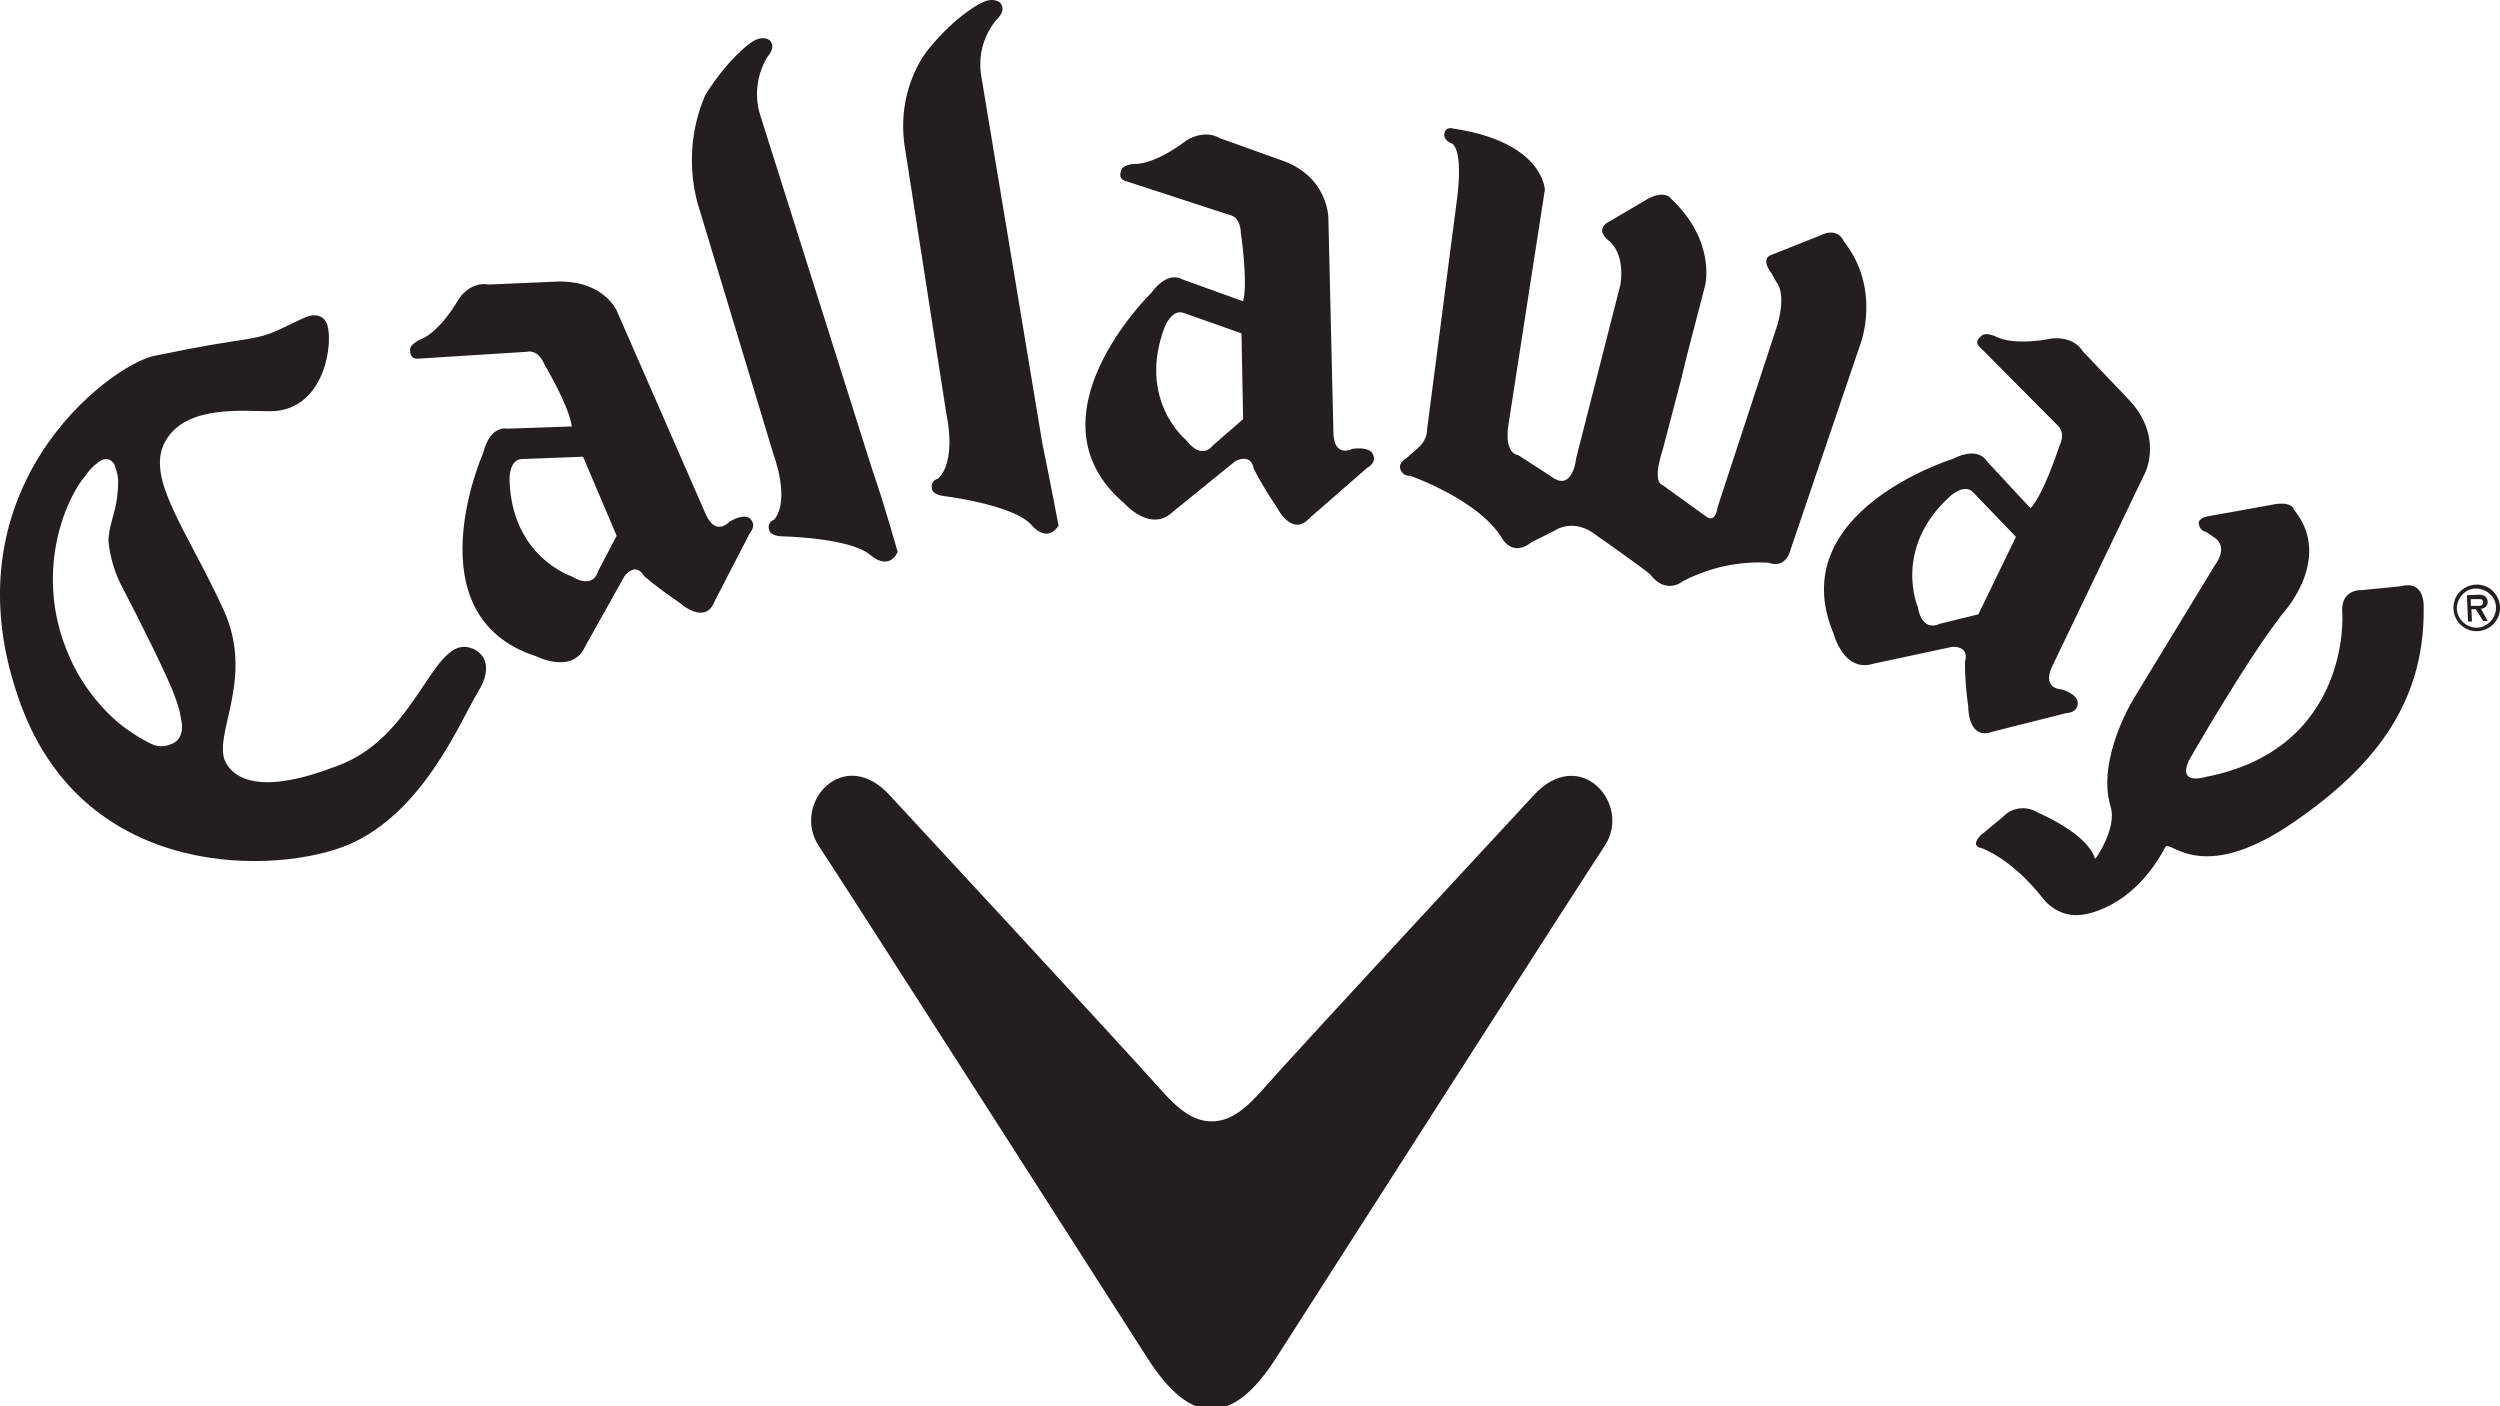 <?xml version="1.0" encoding="UTF-8" standalone="no"?><!DOCTYPE svg PUBLIC "-//W3C//DTD SVG 1.1//EN" "http://www.w3.org/Graphics/SVG/1.1/DTD/svg11.dtd"><svg width="100%" height="100%" viewBox="0 0 32 18" version="1.1" xmlns="http://www.w3.org/2000/svg" xmlns:xlink="http://www.w3.org/1999/xlink" xml:space="preserve" xmlns:serif="http://www.serif.com/" style="fill-rule:evenodd;clip-rule:evenodd;stroke-linejoin:round;stroke-miterlimit:2;"><g><path d="M31.626,7.669l0,0.086l0.051,0c0.043,0 0.107,0.008 0.107,-0.043c0,-0.05 -0.036,-0.043 -0.079,-0.043l-0.079,0Zm0.216,0.28l-0.058,0l-0.093,-0.15l-0.057,-0l0.007,0.157l-0.05,0l-0.015,-0.337l0.144,-0.007c0.064,-0 0.115,0.014 0.122,0.086c0.007,0.043 -0.029,0.086 -0.072,0.093l-0.014,0l0.086,0.158Zm-0.395,-0.158c0.007,0.137 0.122,0.244 0.258,0.244c0.137,-0.007 0.244,-0.122 0.244,-0.258c0,-0.136 -0.122,-0.244 -0.258,-0.244c-0.136,-0 -0.244,0.122 -0.244,0.258m-0.043,0c-0.007,-0.165 0.122,-0.301 0.287,-0.308c0.165,-0.008 0.302,0.122 0.309,0.287c0.007,0.165 -0.122,0.301 -0.287,0.309c-0.166,0.007 -0.302,-0.123 -0.309,-0.288" style="fill:#231f20;fill-rule:nonzero;"/></g><g><path d="M6.687,5.875c-0.172,-0 -0.165,0.258 -0.165,0.258c0.022,0.991 0.79,1.242 0.79,1.242c0.294,0.179 0.344,-0.065 0.344,-0.065l0.237,-0.452l-0.43,-1.012l-0.776,0.029Zm1.199,-1.917l1.149,2.627c0.129,0.287 0.301,0.094 0.301,0.094c0.18,-0.108 0.252,-0.051 0.252,-0.051c0.114,0.087 0.007,0.201 0.007,0.201l-0.445,0.862c-0.122,0.323 -0.445,0.029 -0.445,0.029c-0.158,-0.108 -0.316,-0.223 -0.46,-0.345c-0.115,-0.194 -0.251,-0 -0.251,-0l-0.503,0.897c-0.158,0.366 -0.624,0.13 -0.624,0.13c-1.608,-0.517 -0.682,-2.606 -0.682,-2.606c0.093,-0.366 0.308,-0.309 0.308,-0.309l0.826,-0.029c-0.029,-0.251 -0.352,-0.797 -0.352,-0.797c-0.086,-0.201 -0.222,-0.158 -0.222,-0.158l-1.379,0.087c-0.122,0.014 -0.114,-0.087 -0.114,-0.087c-0.029,-0.086 0.114,-0.15 0.114,-0.15c0.273,-0.101 0.51,-0.532 0.51,-0.532c0.172,-0.236 0.381,-0.179 0.381,-0.179l0.832,-0.036c0.618,-0.036 0.79,0.352 0.797,0.352" style="fill:#231f20;fill-rule:nonzero;"/></g><g><path d="M29.071,6.463l-0.804,0.144c-0,-0 -0.137,0.021 -0.122,0.1c0.007,0.051 0.043,0.094 0.093,0.101l0.093,0.064c0,0 0.209,0.101 0.022,0.359l-1.027,1.687c0,0 -0.502,0.79 -0.308,1.415c0.079,0.265 -0.194,0.667 -0.201,0.66c-0.008,-0.007 -0.036,-0.28 -0.74,-0.596c-0.143,-0.086 -0.323,-0.064 -0.438,0.058l-0.287,0.237c0,-0 -0.143,0.136 0.015,0.165c-0,-0 0.366,0.122 0.768,0.624c0.115,0.158 0.301,0.251 0.495,0.23c0,-0 0.646,-0.036 1.091,-0.876c0.093,-0.057 0.496,0.488 1.666,-0.33c0.94,-0.653 1.651,-1.457 1.636,-2.721c0,0 0.029,-0.366 -0.294,-0.28l-0.502,0.05c-0,0 -0.28,-0.021 -0.245,0.309c0,0 0.108,1.723 -1.751,2.082c-0,-0 -0.359,0.115 -0.215,-0.208c-0,-0 0.725,-1.271 1.206,-1.888c-0,-0 0.581,-0.625 0.215,-1.221l-0.079,-0.114c0.007,-0 -0.036,-0.108 -0.287,-0.051" style="fill:#231f20;fill-rule:nonzero;"/></g><g><path d="M15.158,4.008c-0.158,-0.064 -0.251,0.18 -0.251,0.18c-0.352,0.933 0.273,1.443 0.273,1.443c0.208,0.272 0.344,0.071 0.344,0.071l0.388,-0.337l-0.021,-1.098l-0.733,-0.259Zm1.845,-1.227l0.065,2.771c0.014,0.315 0.244,0.193 0.244,0.193c0.208,-0.028 0.251,0.051 0.251,0.051c0.079,0.122 -0.064,0.193 -0.064,0.193l-0.733,0.639c-0.229,0.259 -0.423,-0.136 -0.423,-0.136c-0.108,-0.158 -0.208,-0.323 -0.294,-0.488c-0.036,-0.216 -0.237,-0.101 -0.237,-0.101l-0.797,0.646c-0.287,0.28 -0.625,-0.107 -0.625,-0.107c-1.292,-1.099 0.345,-2.692 0.345,-2.692c0.222,-0.302 0.402,-0.173 0.402,-0.173l0.775,0.28c0.065,-0.244 -0.029,-0.875 -0.029,-0.875c-0.007,-0.216 -0.143,-0.23 -0.143,-0.23l-1.321,-0.431c-0.115,-0.029 -0.072,-0.122 -0.072,-0.122c0.007,-0.093 0.165,-0.1 0.165,-0.1c0.287,0.007 0.675,-0.302 0.675,-0.302c0.251,-0.151 0.424,-0.029 0.424,-0.029l0.782,0.28c0.603,0.201 0.61,0.733 0.61,0.733" style="fill:#231f20;fill-rule:nonzero;"/></g><g><path d="M21.827,3.649l-0.237,0.912l-0.064,0.266l-0.244,0.933c-0.137,0.423 -0.007,0.445 -0.007,0.445l0.567,0.409c0.122,0.086 0.143,-0.122 0.143,-0.122l0.768,-2.34c0.115,-0.417 -0.014,-0.539 -0.014,-0.539l-0.064,-0.115c-0.151,-0.201 -0,-0.236 -0,-0.236l0.617,-0.245c0.237,-0.122 0.309,0.072 0.309,0.072c0.481,0.61 0.215,1.307 0.215,1.307l-0.89,2.62c-0.072,0.287 -0.287,0.187 -0.287,0.187c-0.374,-0.022 -0.747,0.057 -1.084,0.229c-0.252,0.187 -0.424,-0.071 -0.424,-0.071c-0.043,-0.051 -0.689,-0.503 -0.689,-0.503c-0.302,-0.244 -0.546,-0.064 -0.546,-0.064l-0.287,0.143c-0.251,0.201 -0.38,-0.043 -0.38,-0.043c-0.295,-0.495 -1.178,-0.804 -1.178,-0.804c-0.064,0.007 -0.114,-0.036 -0.129,-0.093c-0.021,-0.079 0.086,-0.137 0.086,-0.137l0.13,-0.115c0.078,-0.064 0.129,-0.15 0.129,-0.251l0.373,-2.871c0.108,-0.761 -0.065,-0.79 -0.065,-0.79c-0.129,-0.057 -0.079,-0.151 -0.079,-0.151c0.029,-0.064 0.108,-0.036 0.108,-0.036c1.156,0.173 1.17,0.783 1.17,0.783l-0.466,3.008c-0.058,0.38 0.122,0.387 0.122,0.387l0.423,0.273c0.28,0.216 0.323,-0.237 0.323,-0.237l0.553,-2.168l0.014,-0.057c0.058,-0.424 -0.158,-0.56 -0.158,-0.56c-0.186,-0.158 0.022,-0.244 0.022,-0.244l0.488,-0.287c0.23,-0.122 0.302,0.007 0.302,0.007c0.567,0.538 0.43,1.091 0.43,1.098" style="fill:#231f20;fill-rule:nonzero;"/></g><g><path d="M8.927,2.594l0.976,3.23c0,0 0.216,0.568 0.008,0.826c-0.058,0.021 -0.087,0.079 -0.065,0.136c0,0 0.007,0.072 0.158,0.079c-0,0 0.869,0.015 1.134,0.237c0,0 0.23,0.216 0.352,-0.036c-0,0 -0.172,-0.617 -0.323,-1.048l-1.436,-4.544c-0.079,-0.251 -0.043,-0.524 0.093,-0.747c0,0 0.123,-0.129 0.022,-0.215c0,0 -0.086,-0.072 -0.237,0.036c0,-0 -0.28,0.187 -0.581,0.668c-0.187,0.43 -0.223,0.918 -0.101,1.378" style="fill:#231f20;fill-rule:nonzero;"/></g><g><path d="M11.576,1.847l0.539,3.46c-0,0 0.136,0.589 -0.108,0.819c-0.058,0.014 -0.093,0.072 -0.079,0.129c-0,0 -0,0.072 0.143,0.093c0,0 0.891,0.108 1.127,0.367c0,-0 0.194,0.251 0.352,0.014c0,-0 -0.115,-0.603 -0.208,-1.055l-0.782,-4.702c-0.043,-0.259 0.028,-0.517 0.193,-0.718c0,-0 0.137,-0.115 0.051,-0.216c-0,0 -0.079,-0.086 -0.244,0c-0,0 -0.309,0.144 -0.668,0.582c-0,-0 -0.416,0.466 -0.316,1.227" style="fill:#231f20;fill-rule:nonzero;"/></g><g><path d="M2.315,9.191c0.072,0.295 -0.136,0.338 -0.136,0.338c-0.086,0.036 -0.179,0.028 -0.258,-0.015c-0.087,-0.043 -0.173,-0.093 -0.252,-0.15c-0.272,-0.173 -0.581,-0.525 -0.753,-0.898c-0.524,-1.105 -0.058,-2.11 0.172,-2.369c0.043,-0.064 0.093,-0.122 0.151,-0.165c-0,0 0.129,-0.129 0.222,0.007c0.036,0.086 0.058,0.18 0.05,0.266c0,0.057 -0.007,0.115 -0.014,0.172c-0.014,0.158 -0.115,0.388 -0.108,0.56c0.022,0.201 0.079,0.395 0.173,0.574c0.194,0.366 0.603,1.185 0.674,1.4c0.036,0.094 0.065,0.18 0.079,0.28m3.805,-0.337c0.216,-0.352 0.043,-0.517 -0.093,-0.56c-0.481,-0.165 -0.675,1.091 -1.651,1.486c-1.091,0.438 -1.386,0.151 -1.479,-0.007c-0.201,-0.338 0.373,-1.056 -0.029,-1.953c-0.474,-1.041 -1.012,-1.694 -0.754,-2.168c0.259,-0.474 0.998,-0.388 1.35,-0.388c0.704,-0.007 0.811,-0.904 0.718,-1.127c-0.05,-0.107 -0.158,-0.122 -0.266,-0.079c-0.351,0.158 -0.43,0.23 -0.739,0.28c-0.309,0.051 -0.503,0.072 -1.199,0.216c-0.567,0.115 -2.728,1.715 -1.709,4.472c0.84,2.269 3.296,2.161 4.186,1.788c0.969,-0.41 1.436,-1.587 1.665,-1.96" style="fill:#231f20;fill-rule:nonzero;"/></g><g><path d="M25.259,6.305c-0.115,-0.129 -0.302,0.051 -0.302,0.051c-0.732,0.667 -0.409,1.414 -0.409,1.414c0.058,0.337 0.28,0.215 0.28,0.215l0.495,-0.122l0.481,-0.991l-0.545,-0.567Zm2.204,-0.265l-1.199,2.498c-0.129,0.287 0.129,0.287 0.129,0.287c0.201,0.065 0.201,0.158 0.201,0.158c0.015,0.144 -0.143,0.144 -0.143,0.144l-0.941,0.237c-0.323,0.122 -0.316,-0.316 -0.316,-0.316c-0.028,-0.194 -0.043,-0.381 -0.043,-0.575c0.065,-0.215 -0.165,-0.193 -0.165,-0.193l-1.005,0.215c-0.38,0.122 -0.51,-0.381 -0.51,-0.381c-0.66,-1.565 1.522,-2.239 1.522,-2.239c0.338,-0.173 0.438,0.028 0.438,0.028l0.56,0.603c0.172,-0.186 0.366,-0.789 0.366,-0.789c0.094,-0.194 -0.021,-0.273 -0.021,-0.273l-0.984,-0.991c-0.093,-0.079 -0.007,-0.136 -0.007,-0.136c0.05,-0.079 0.187,-0.015 0.187,-0.015c0.258,0.137 0.739,0.029 0.739,0.029c0.294,-0.021 0.388,0.165 0.388,0.165l0.574,0.603c0.459,0.467 0.23,0.941 0.23,0.941" style="fill:#231f20;fill-rule:nonzero;"/></g><g><path d="M15.51,18.035c0.273,0 0.546,-0.215 0.833,-0.667c-0,-0 3.941,-6.16 4.192,-6.533c0.366,-0.538 -0.316,-1.314 -0.912,-0.646c0,0 -3.05,3.288 -3.438,3.733c-0.244,0.28 -0.438,0.431 -0.675,0.431c-0.237,-0 -0.431,-0.151 -0.675,-0.431c-0.387,-0.438 -3.438,-3.733 -3.438,-3.733c-0.596,-0.668 -1.278,0.101 -0.912,0.646c0.251,0.373 4.192,6.533 4.192,6.533c0.287,0.452 0.56,0.675 0.833,0.667" style="fill:#231f20;fill-rule:nonzero;"/></g></svg>
